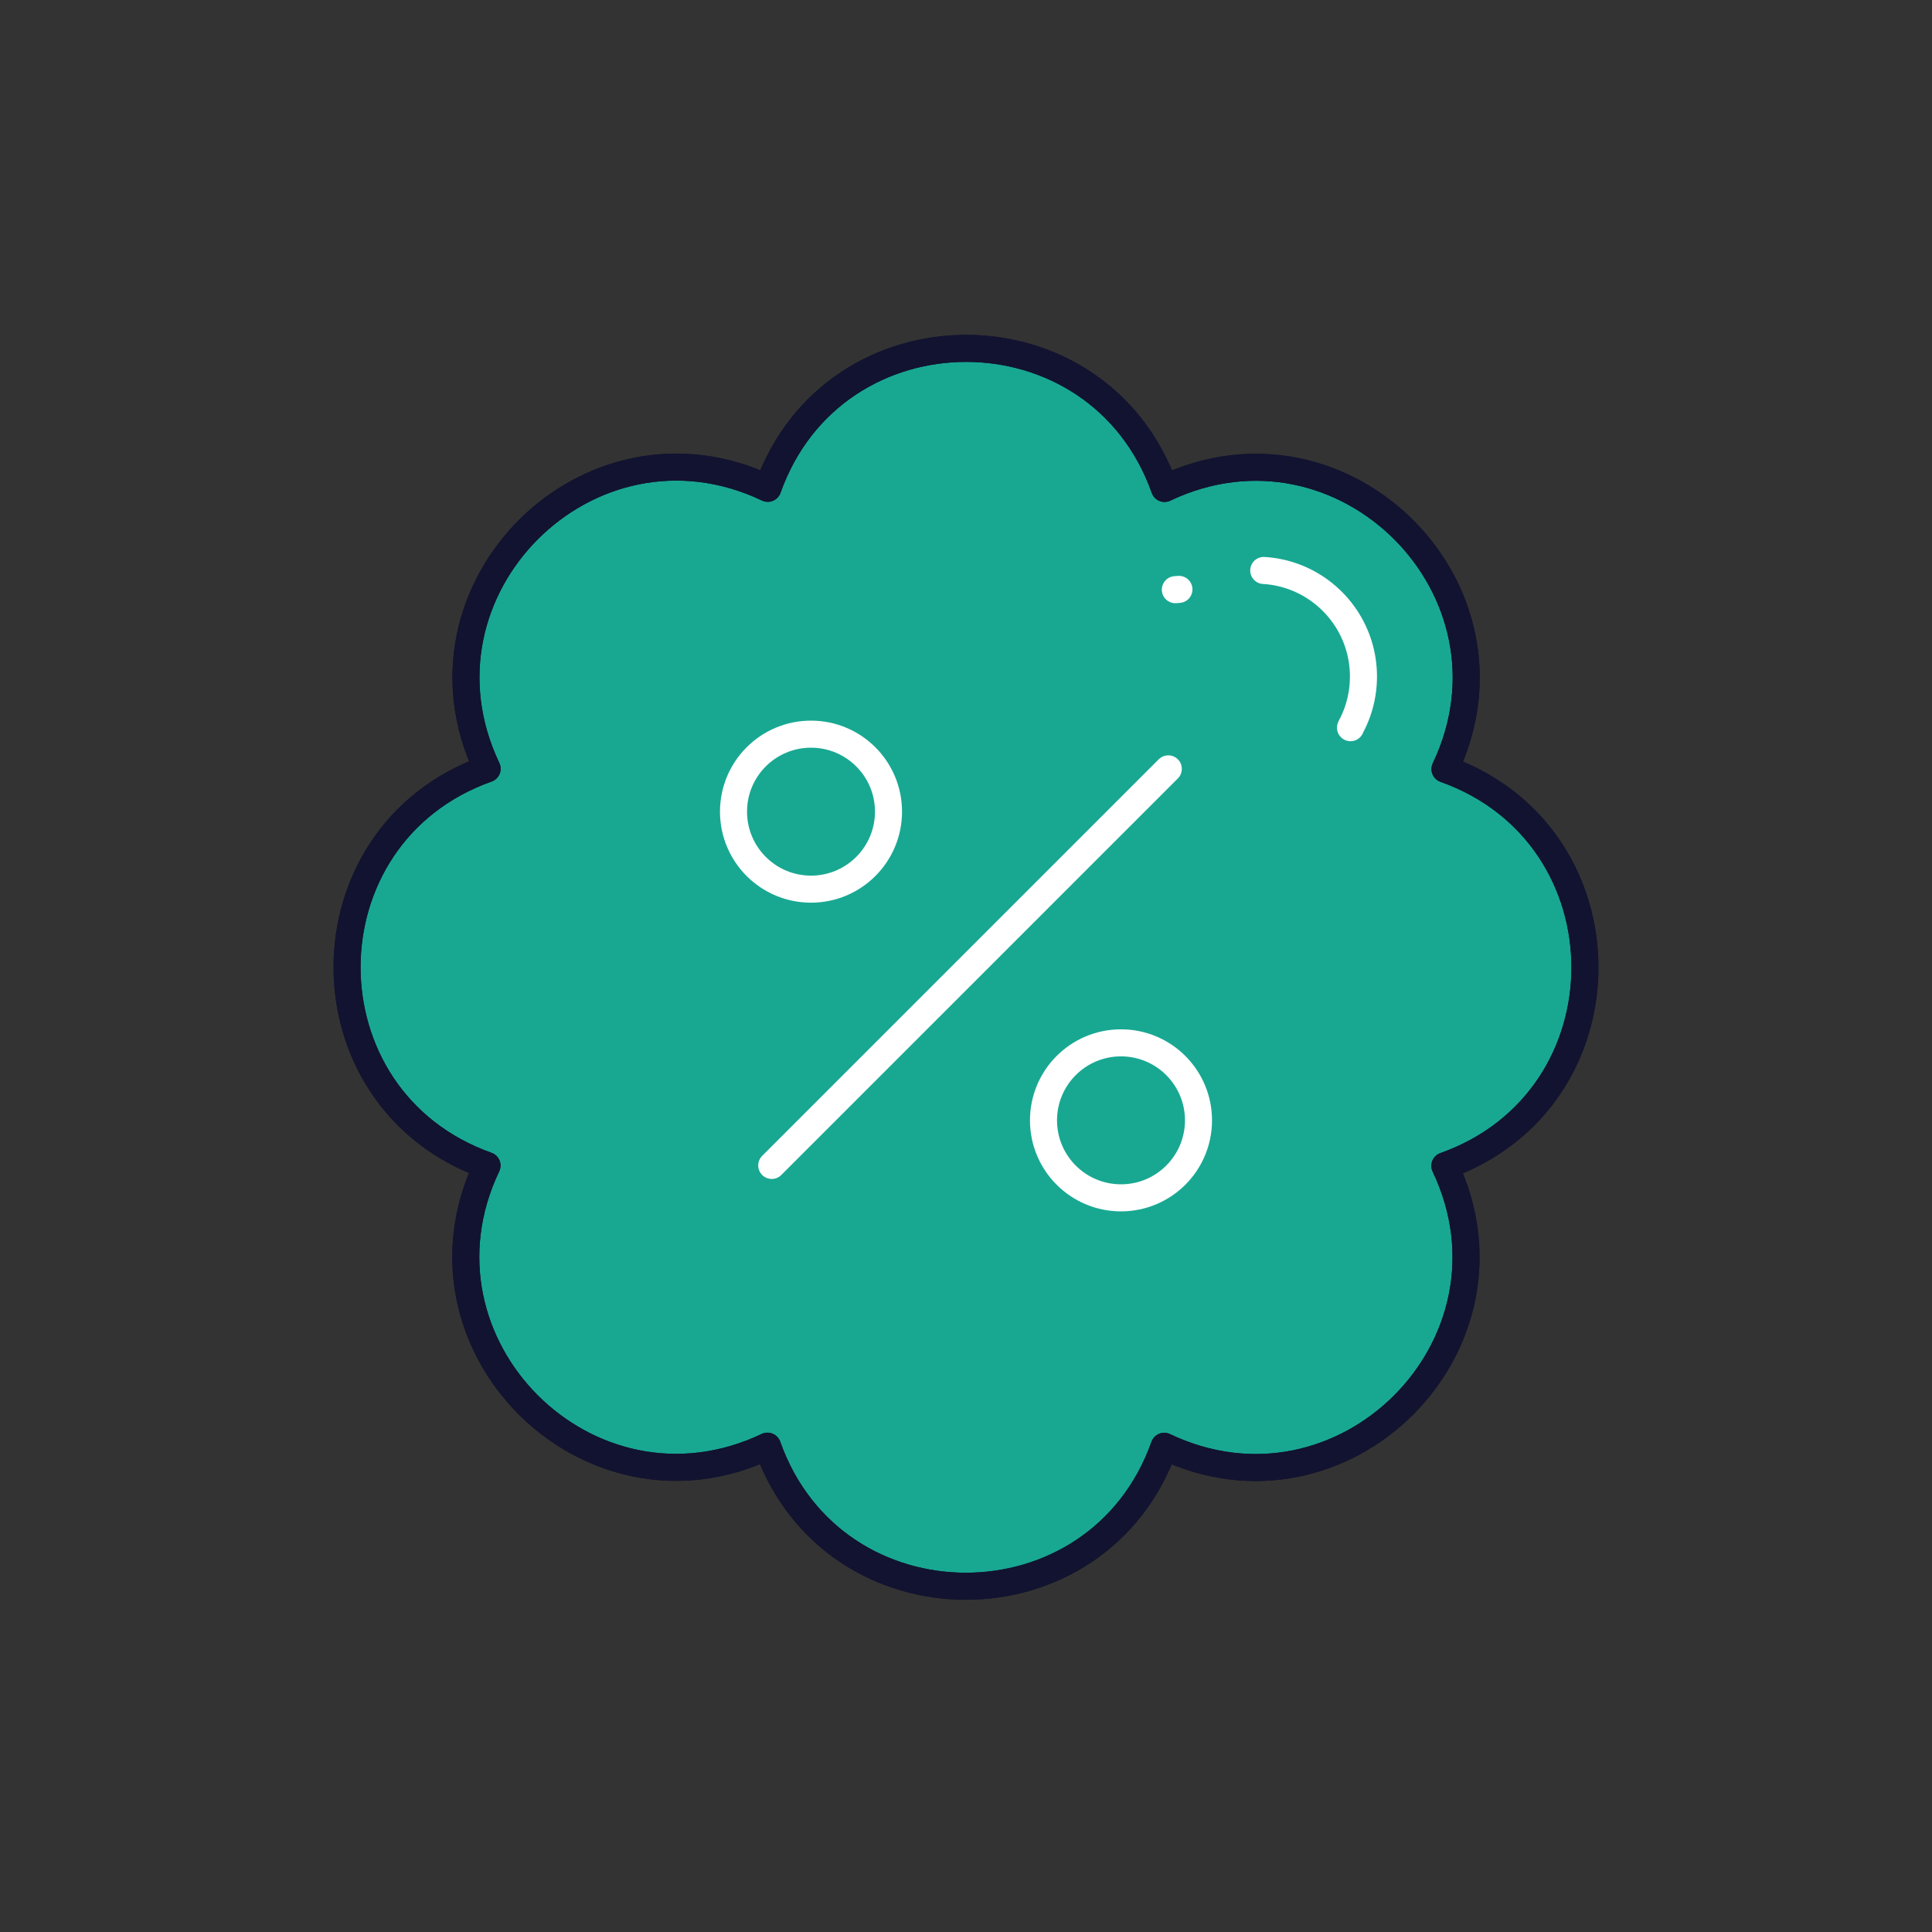 <svg xmlns="http://www.w3.org/2000/svg" width="500" height="500" style="width:100%;height:100%;transform:translate3d(0,0,0);content-visibility:visible" viewBox="0 0 500 500"><rect x="0" y="0" width="500" height="500" fill="#333333" stroke="none"/><defs><clipPath id="a"><path d="M0 0h500v500H0z"></path></clipPath><clipPath id="c"><path d="M0 0h500v500H0z"></path></clipPath><clipPath id="b"><path d="M0 0h500v500H0z"></path></clipPath></defs><g clip-path="url(#a)"><g clip-path="url(#b)" opacity="0" style="display:block"><g fill="#18A892" opacity="1" style="display:block"><path d="M126.067 198.96c-21.998-46.316 26.328-94.612 72.63-72.585h.001c17.195-48.306 85.517-48.284 102.682.032 46.316-21.998 94.612 26.328 72.585 72.63v.001c48.306 17.195 48.284 85.517-.032 102.682 21.998 46.316-26.328 94.612-72.63 72.585v-.001l-.001.001c-17.195 48.306-85.517 48.284-102.682-.032v-.001.001c-46.316 21.998-94.612-26.328-72.585-72.63v-.001c-48.306-17.195-48.284-85.517.032-102.682z" opacity="1"></path><path d="M10.479 50.645c-48.306-17.195-48.284-85.517.032-102.682-16-33.687 5.206-68.413 35.774-76.375-41.577-8.244-79.106 35.211-59.231 77.056-48.316 17.165-48.338 85.487-.033 102.682h.001C-33.355 94.16 6.45 138.719 49.196 127.739 17.049 121.317-6.06 85.411 10.479 50.645z" opacity=".5" style="mix-blend-mode:multiply" transform="translate(139.014 250.318)"></path></g><path fill="none" stroke="#FFF" stroke-linecap="round" stroke-linejoin="round" stroke-width="7" d="M92.465-11.073-10.163 91.554m70.331-11.666c0-11.077 8.979-20.056 20.056-20.056 11.077 0 20.056 8.979 20.056 20.056 0 11.077-8.979 20.056-20.056 20.056-11.077 0-20.056-8.979-20.056-20.056zM-20.056 0c0-11.077 8.979-20.056 20.056-20.056 11.077 0 20.056 8.979 20.056 20.056 0 11.077-8.979 20.056-20.056 20.056-11.077 0-20.056-8.979-20.056-20.056z" opacity="1" style="display:block" transform="translate(209.888 210.056)"></path><path fill="none" stroke="#121330" stroke-linecap="round" stroke-linejoin="round" stroke-width="7" d="M-123.933-51.38s0 0 0 0c-21.998-46.316 26.328-94.612 72.63-72.585h.001s0 0 0 0c17.195-48.306 85.517-48.284 102.682.032 0 0 0 0 0 0s0 0 0 0c46.316-21.998 94.612 26.328 72.585 72.63 0 0 0 0 0 0v.001c48.306 17.195 48.284 85.517-.032 102.682 0 0 0 0 0 0s0 0 0 0c21.998 46.316-26.328 94.612-72.63 72.585 0 0 0 0 0 0h-.001c-17.195 48.306-85.517 48.284-102.682-.032 0 0 0 0 0 0s0 0 0 0c-46.316 21.998-94.612-26.328-72.585-72.63 0 0 0 0 0 0v-.001c-48.306-17.195-48.284-85.517.032-102.682 0 0 0 0 0 0z" opacity="1" style="display:block" transform="translate(250 250.34)"></path><path fill="none" stroke="#FFF" stroke-linecap="round" stroke-linejoin="round" stroke-width="7" d="M54.078-97.736c.307-.019.613-.042.919-.071m21.956-4.896c14.399.876 25.802 12.828 25.802 27.448 0 4.46-1.06 8.68-2.95 12.41 0 0-.28.52-.29.56a20.98 20.98 0 0 0-.109.265" opacity="1" style="display:block" transform="translate(250.105 250.341)"></path></g><g clip-path="url(#c)" style="display:block"><g fill="#18A892" style="display:block"><path d="M126.067 198.96c-21.998-46.316 26.328-94.612 72.63-72.585h.001c17.195-48.306 85.517-48.284 102.682.032 46.316-21.998 94.612 26.328 72.585 72.63v.001c48.306 17.195 48.284 85.517-.032 102.682 21.998 46.316-26.328 94.612-72.63 72.585h-.001c-17.195 48.306-85.517 48.284-102.682-.032-46.316 21.998-94.612-26.328-72.585-72.63v-.001c-48.306-17.195-48.284-85.517.032-102.682z"></path><path d="M10.479 50.645c-48.306-17.195-48.284-85.517.032-102.682-16-33.687 5.206-68.413 35.774-76.375-41.577-8.244-79.106 35.211-59.231 77.056-48.316 17.165-48.338 85.487-.033 102.682h.001C-33.355 94.16 6.45 138.719 49.196 127.739 17.049 121.317-6.06 85.411 10.479 50.645z" opacity=".5" style="mix-blend-mode:multiply" transform="translate(139.014 250.318)"></path></g><path fill="none" stroke="#121330" stroke-linecap="round" stroke-linejoin="round" stroke-width="7" d="M-123.933-51.38s0 0 0 0c-21.998-46.316 26.328-94.612 72.63-72.585 0 0 0 0 0 0h.001c17.195-48.306 85.517-48.284 102.682.032 0 0 0 0 0 0s0 0 0 0c46.316-21.998 94.612 26.328 72.585 72.63 0 0 0 0 0 0v.001c48.306 17.195 48.284 85.517-.032 102.682 0 0 0 0 0 0s0 0 0 0c21.998 46.316-26.328 94.612-72.63 72.585 0 0 0 0 0 0h-.001c-17.195 48.306-85.517 48.284-102.682-.032 0 0 0 0 0 0s0 0 0 0c-46.316 21.998-94.612-26.328-72.585-72.63 0 0 0 0 0 0v-.001c-48.306-17.195-48.284-85.517.032-102.682 0 0 0 0 0 0z" style="display:block" transform="translate(250 250.34)"></path><path fill="none" stroke="#FFF" stroke-linecap="round" stroke-linejoin="round" stroke-width="7" d="M92.465-11.073-10.163 91.554m70.331-11.666c0-11.077 8.979-20.056 20.056-20.056 11.077 0 20.056 8.979 20.056 20.056 0 11.077-8.979 20.056-20.056 20.056-11.077 0-20.056-8.979-20.056-20.056zM-20.056 0c0-11.077 8.979-20.056 20.056-20.056 11.077 0 20.056 8.979 20.056 20.056 0 11.077-8.979 20.056-20.056 20.056-11.077 0-20.056-8.979-20.056-20.056z" style="display:block" transform="translate(209.888 210.056)"></path><path fill="none" stroke="#121330" stroke-linecap="round" stroke-linejoin="round" stroke-width="7" d="M-123.933-51.38s0 0 0 0c-21.998-46.316 26.328-94.612 72.63-72.585 0 0 0 0 0 0h.001c17.195-48.306 85.517-48.284 102.682.032 0 0 0 0 0 0s0 0 0 0c46.316-21.998 94.612 26.328 72.585 72.63 0 0 0 0 0 0v.001c48.306 17.195 48.284 85.517-.032 102.682 0 0 0 0 0 0s0 0 0 0c21.998 46.316-26.328 94.612-72.63 72.585 0 0 0 0 0 0h-.001c-17.195 48.306-85.517 48.284-102.682-.032 0 0 0 0 0 0s0 0 0 0c-46.316 21.998-94.612-26.328-72.585-72.63 0 0 0 0 0 0v-.001c-48.306-17.195-48.284-85.517.032-102.682 0 0 0 0 0 0z" style="display:block" transform="translate(250 250.34)"></path><path fill="none" stroke="#FFF" stroke-linecap="round" stroke-linejoin="round" stroke-width="7" d="M54.078-97.736c.307-.019.613-.042.919-.071m21.956-4.896c14.399.876 25.802 12.828 25.802 27.448 0 4.46-1.06 8.68-2.95 12.41 0 0-.28.52-.29.56a20.98 20.98 0 0 0-.109.265" style="display:block" transform="translate(250.105 250.341)"></path></g><g class="com" style="display:none"><path></path><path></path><path></path><path></path><path></path><path></path><path></path><path></path><path></path><path></path><path></path><path></path></g></g></svg>